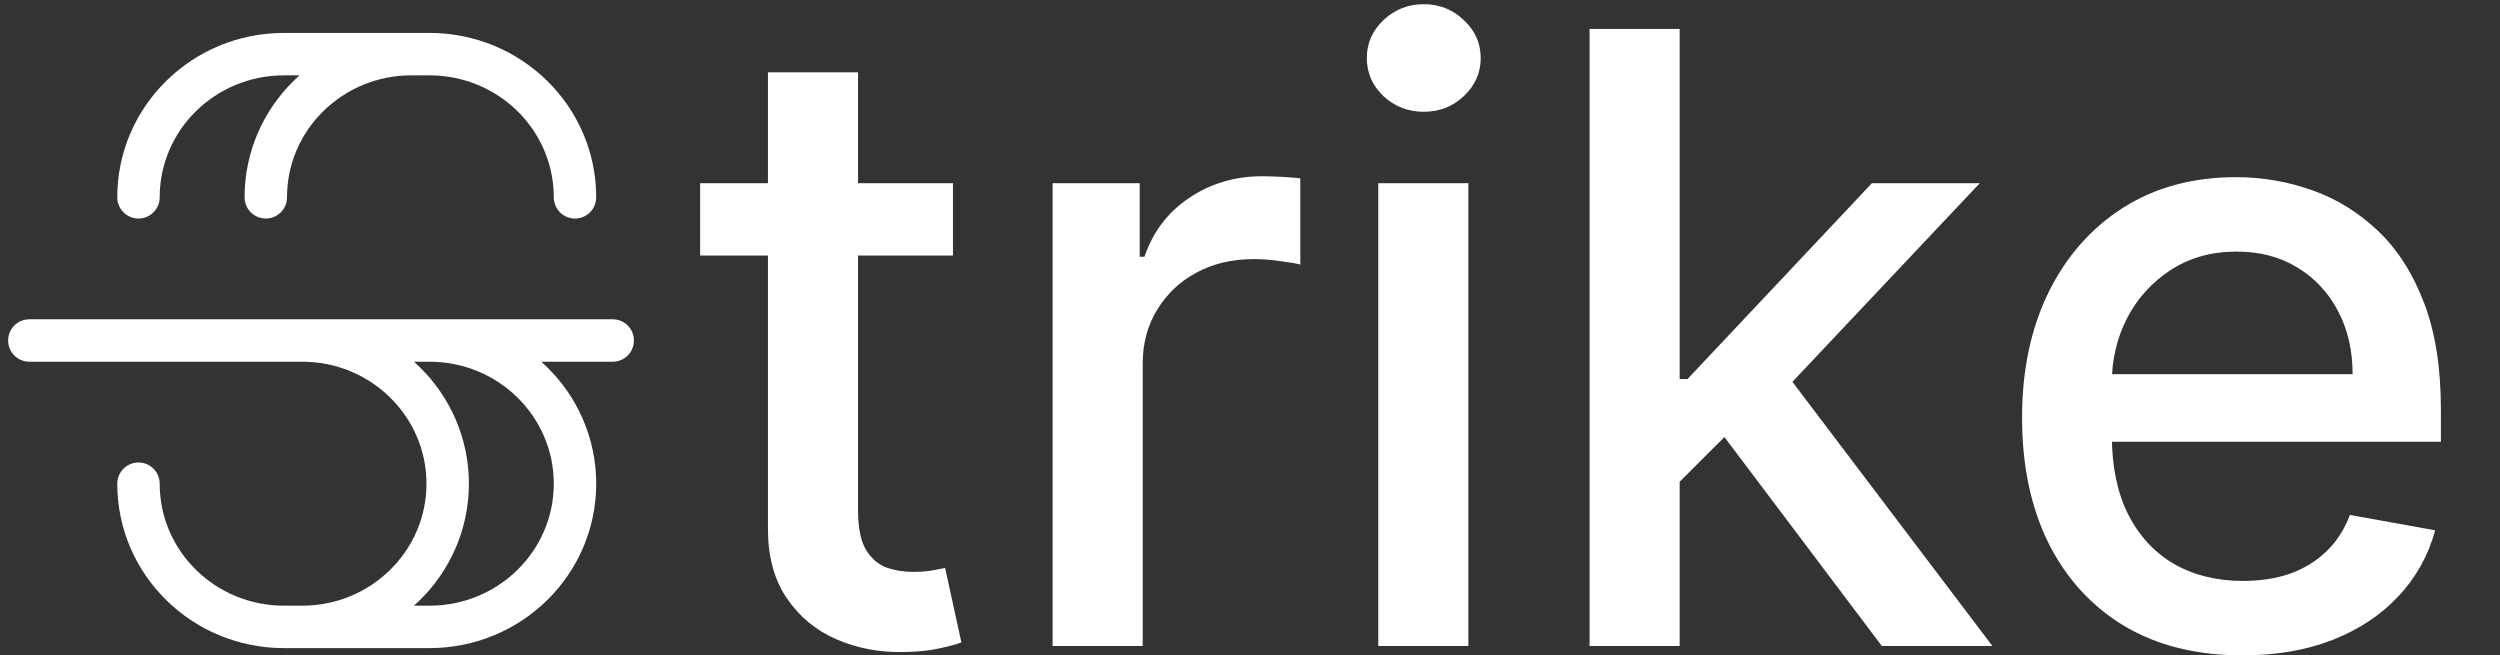<svg xmlns="http://www.w3.org/2000/svg" width="164" height="43" viewBox="0 0 164 43" fill="none"><rect x="0" y="0" width="164" height="43" fill="#333333" stroke="none"/><path d="M9.084 31.73C9.084 36.918 13.358 41.124 18.629 41.124H28.175C33.447 41.124 37.72 36.918 37.72 31.73C37.72 26.543 33.447 22.337 28.175 22.337M19.823 41.124C25.094 41.124 29.368 36.918 29.368 31.73C29.368 26.543 25.094 22.337 19.823 22.337M37.72 12.944C37.72 7.756 33.447 3.551 28.175 3.551H18.629C13.358 3.551 9.084 7.756 9.084 12.944M26.982 3.551C21.71 3.551 17.436 7.756 17.436 12.944M1.925 22.337H40.194" stroke="white" stroke-width="2.783" stroke-linecap="round" stroke-linejoin="round"></path><path d="M62.514 12.017V16.761H45.929V12.017H62.514ZM50.377 4.743H56.287V33.464C56.287 34.611 56.458 35.474 56.801 36.053C57.144 36.62 57.585 37.009 58.125 37.22C58.679 37.417 59.279 37.516 59.924 37.516C60.399 37.516 60.814 37.483 61.169 37.417C61.525 37.352 61.802 37.299 62 37.259L63.067 42.142C62.724 42.273 62.237 42.405 61.604 42.537C60.972 42.682 60.181 42.761 59.232 42.774C57.677 42.801 56.228 42.524 54.884 41.944C53.539 41.364 52.452 40.468 51.622 39.256C50.792 38.043 50.377 36.521 50.377 34.69V4.743ZM69.052 42.379V12.017H74.764V16.84H75.081C75.634 15.206 76.609 13.921 78.006 12.986C79.416 12.037 81.01 11.562 82.79 11.562C83.159 11.562 83.593 11.575 84.094 11.602C84.608 11.628 85.01 11.661 85.3 11.701V17.354C85.063 17.288 84.641 17.216 84.035 17.137C83.429 17.044 82.823 16.998 82.216 16.998C80.819 16.998 79.574 17.295 78.48 17.888C77.4 18.468 76.543 19.278 75.911 20.319C75.278 21.347 74.962 22.52 74.962 23.838V42.379H69.052ZM90.415 42.379V12.017H96.325V42.379H90.415ZM93.399 7.332C92.371 7.332 91.489 6.99 90.751 6.304C90.026 5.606 89.663 4.776 89.663 3.814C89.663 2.839 90.026 2.008 90.751 1.323C91.489 0.625 92.371 0.275 93.399 0.275C94.427 0.275 95.304 0.625 96.028 1.323C96.766 2.008 97.135 2.839 97.135 3.814C97.135 4.776 96.766 5.606 96.028 6.304C95.304 6.99 94.427 7.332 93.399 7.332ZM109.712 32.08L109.672 24.866H110.7L122.798 12.017H129.874L116.077 26.645H115.148L109.712 32.08ZM104.276 42.379V1.896H110.186V42.379H104.276ZM123.45 42.379L112.578 27.949L116.65 23.818L130.704 42.379H123.45ZM147.096 42.992C144.105 42.992 141.528 42.353 139.367 41.074C137.219 39.783 135.559 37.971 134.386 35.638C133.226 33.293 132.647 30.545 132.647 27.396C132.647 24.286 133.226 21.545 134.386 19.173C135.559 16.801 137.193 14.949 139.288 13.618C141.397 12.287 143.861 11.622 146.681 11.622C148.394 11.622 150.055 11.905 151.662 12.472C153.27 13.038 154.713 13.928 155.991 15.14C157.269 16.352 158.278 17.927 159.016 19.864C159.754 21.788 160.123 24.128 160.123 26.882V28.977H135.987V24.549H154.331C154.331 22.994 154.015 21.617 153.382 20.418C152.749 19.206 151.86 18.25 150.713 17.552C149.58 16.853 148.249 16.504 146.721 16.504C145.06 16.504 143.611 16.913 142.372 17.73C141.146 18.534 140.197 19.588 139.525 20.892C138.867 22.184 138.537 23.587 138.537 25.103V28.562C138.537 30.591 138.893 32.318 139.604 33.741C140.329 35.164 141.337 36.251 142.629 37.002C143.92 37.74 145.429 38.109 147.155 38.109C148.276 38.109 149.297 37.951 150.219 37.635C151.142 37.305 151.939 36.818 152.611 36.172C153.283 35.526 153.797 34.729 154.153 33.78L159.747 34.788C159.299 36.436 158.495 37.879 157.335 39.117C156.189 40.343 154.746 41.298 153.006 41.984C151.28 42.656 149.31 42.992 147.096 42.992Z" fill="white"></path></svg>